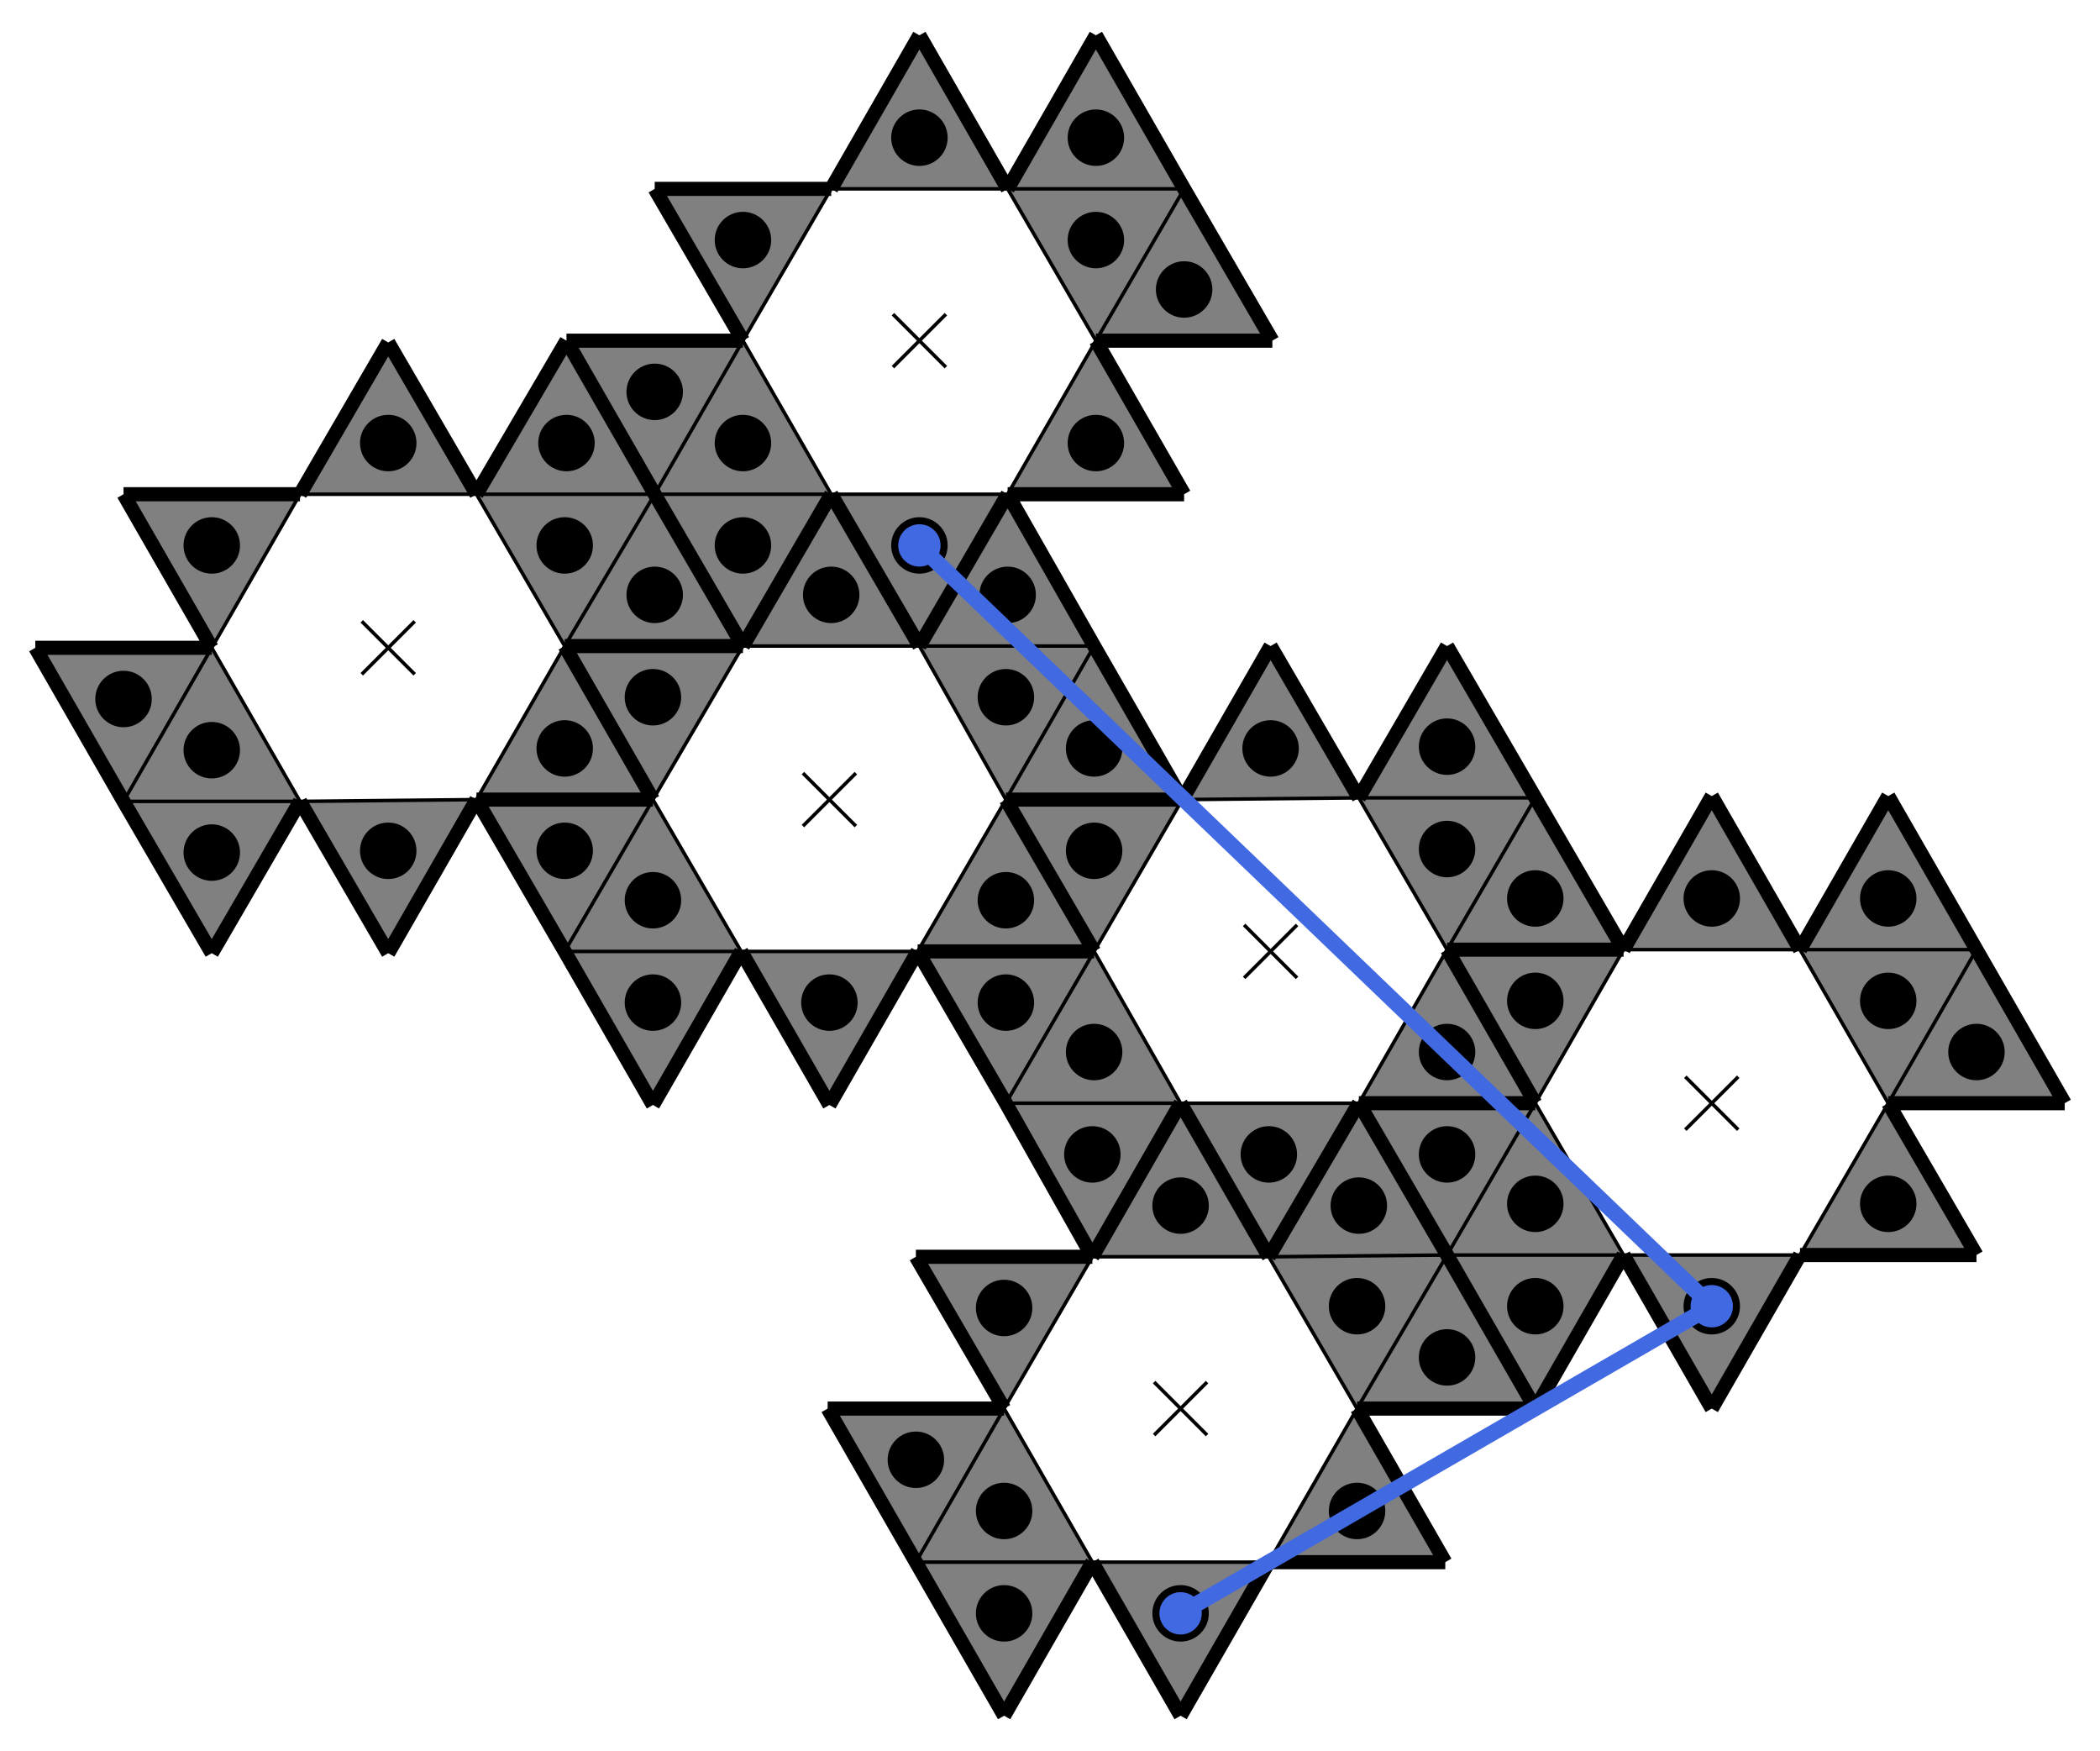 <svg baseProfile="tiny" version="1.2" xmlns="http://www.w3.org/2000/svg" viewBox="-10 -10 1190 992"><path fill="gray" d="m411 183 50 87H361zM461 97l-50 86-50-86zM561 97H461l50-87zM611 183l-50-86h100zM561 270l50-87 50 87zM461 270h100l-50 86zM361 270h100l-50 86z"/><path fill="gray" d="m411 183-50 87-50-87zM611 183l50-86 50 86zM661 97H561l50-87zM860 615l50 86H810zM910 528l-50 87-50-87zM1010 528H910l50-87zM1060 615l-50-87h100zM1010 701l50-86 50 86zM910 701h100l-50 87zM810 701h100l-50 87z"/><path fill="gray" d="m860 615-50 86-50-86zM1060 615l50-87 50 87zM1110 528h-100l50-87zM360 443l50 86H310zM411 356l-51 87-50-87zM511 356H411l50-86zM560 443l-49-87h99zM510 529l50-86 50 86zM410 529h100l-50 87zM310 529h100l-50 87z"/><path fill="gray" d="m360 443-50 86-50-86zM560 443l50-87 50 87zM610 356h-99l50-86zM559 788l50 87H509zM609 702l-50 86-50-86zM709 702H609l50-87zM759 788l-50-86 101-1zM709 875l50-87 50 87zM609 875h100l-50 87zM509 875h100l-50 87z"/><path fill="gray" d="m559 788-50 87-50-87zM759 788l51-87 50 87zM810 701l-101 1 51-87zM110 357l50 87H60zM160 270l-50 87-50-87zM260 270H160l50-86zM310 356l-50-86h101zM260 443l50-87 50 87zM160 444l100-1-50 87zM60 444h100l-50 86z"/><path fill="gray" d="m110 357-50 87-50-87zM310 356l51-86 50 86zM361 270H260l51-87zM610 529l49 86h-99zM660 443l-50 86-50-86zM760 442l-100 1 50-87zM810 528l-50-86h100zM760 615l50-87 50 87zM659 615h101l-51 87zM560 615h99l-50 87z"/><path fill="gray" d="m610 529-50 86-50-86zM810 528l50-86 50 86zM860 442H760l50-86z"/><path stroke="#000" stroke-width="2" d="m496 168 30 30M526 168l-30 30M945 600l30 30M975 600l-30 30M445 428l30 30M475 428l-30 30M644 773l30 30M674 773l-30 30M195 342l30 30M225 342l-30 30M695 514l30 30M725 514l-30 30"/><path fill="none" stroke="#000" stroke-width="8" d="m810 528 50 87zM461 270l-50 86zM460 616l50-87zM611 183h100zM560 443h100zM210 184l-50 86zM210 530l50-87zM260 443l50 86zM361 97l50 86zM760 615l50 86zM510 529l50 86zM860 788l50-87zM360 443l-50-87zM511 356l50-86zM10 357l50 87zM361 270l50 86zM60 270l50 87zM660 443l-50-87zM511 356l-50-86zM360 443H260zM310 529l50 87zM311 183l-51 87zM711 183l-50-86zM860 442l-50-86zM660 443H560zM960 788l50-87zM559 788H459zM511 10l-50 87zM411 356l50-86zM910 701l50 87zM810 701l-50-86zM659 962l50-87zM260 443h100zM60 444l50 86zM509 875l50 87zM510 529h100zM360 616l50-87zM459 788l50 87zM160 444l50 86zM1010 528l-50-87zM561 97l-50-87zM709 875h100zM411 356l-50-86zM860 615H760zM659 615l-50 87zM260 270l-50-86zM810 356l-50 86zM760 442l-50-86zM1160 615l-50-87zM560 443l50 86zM410 529l50 87zM709 702l-50-87zM860 788l-50-87zM609 702l50-87zM860 615l-50-87zM659 615l50 87zM610 356l-49-86zM661 97l-50-87zM411 356H310zM1060 441l-50 87zM611 10l-50 87zM709 702l51-87zM910 528l-50-86zM110 530l50-86zM759 788h101zM559 962l50-87zM310 356l50 87zM661 270l-50-87zM610 529l-50-86zM110 357H10zM809 875l-50-87zM361 270l-50-87zM310 356h101zM609 702H509zM760 615h100zM311 183l50 87zM810 701l50 87zM760 615l-51 87zM461 97H361zM560 615l49 87zM160 270H60zM710 356l-50 87zM561 270l-50 86zM910 528H810zM609 875l50 87zM1110 701l-50-86zM509 702l50 86zM461 270l50 86zM561 270h100zM810 528h100zM1110 528l-50-87zM1010 701h100zM1060 615h100zM411 183H311zM960 441l-50 87zM610 529H510z"/><path fill="none" stroke="#000" stroke-width="2" d="M561 270H461zM461 270l-50-87zM411 183l50-86zM461 97h100zM561 97l50 86zM611 183l-50 87zM361 270l50-87zM411 183l50 87zM461 270H361zM461 97l-50 86zM561 97H461zM661 97l-50 86zM611 183l-50-86zM561 97h100zM561 270l50-87zM461 270h100zM361 270h100zM411 183l-50 87zM611 183l50-86zM661 97H561zM1010 701H910zM910 701l-50-86zM860 615l50-87zM910 528h100zM1010 528l50 87zM1060 615l-50 86zM810 701l50-86zM860 615l50 86zM910 701H810zM910 528l-50 87zM1010 528H910zM1110 528l-50 87zM1060 615l-50-87zM1010 528h100zM1010 701l50-86zM910 701h100zM810 701h100zM860 615l-50 86zM1060 615l50-87zM1110 528h-100zM510 529H410zM410 529l-50-86zM360 443l51-87zM411 356h100zM511 356l49 87zM560 443l-50 86zM310 529l50-86zM360 443l50 86zM410 529H310zM411 356l-51 87zM511 356H411zM610 356l-50 87zM560 443l-49-87zM511 356h99zM510 529l50-86zM410 529h100zM310 529h100zM360 443l-50 86zM560 443l50-87zM610 356h-99zM709 875H609zM609 875l-50-87zM559 788l50-86zM609 702h100zM709 702l50 86zM759 788l-50 87zM509 875l50-87zM559 788l50 87zM609 875H509zM609 702l-50 86zM709 702H609zM810 701l-51 87zM759 788l-50-86zM709 702l101-1zM709 875l50-87zM609 875h100zM509 875h100zM559 788l-50 87zM759 788l51-87zM810 701l-101 1zM260 443l-100 1zM160 444l-50-87zM110 357l50-87zM160 270h100zM260 270l50 86zM310 356l-50 87zM60 444l50-87zM110 357l50 87zM160 444H60zM160 270l-50 87zM260 270H160zM361 270l-51 86zM310 356l-50-86zM260 270h101zM260 443l50-87zM160 444l100-1zM60 444h100zM110 357l-50 87zM310 356l51-86zM361 270H260zM760 615H659zM659 615l-49-86zM610 529l50-86zM660 443l100-1zM760 442l50 86zM810 528l-50 87zM560 615l50-86zM610 529l49 86zM659 615h-99zM660 443l-50 86zM760 442l-100 1zM860 442l-50 86zM810 528l-50-86zM760 442h100zM760 615l50-87zM659 615h101zM560 615h99zM610 529l-50 86zM810 528l50-86zM860 442H760z"/><circle cx="411" cy="241" r="16"/><circle cx="411" cy="126" r="16"/><circle cx="511" cy="68" r="16"/><circle cx="611" cy="126" r="16"/><circle cx="611" cy="241" r="16"/><circle cx="511" cy="299" r="16"/><circle cx="411" cy="299" r="16"/><circle cx="361" cy="212" r="16"/><circle cx="661" cy="154" r="16"/><circle cx="611" cy="68" r="16"/><circle cx="860" cy="672" r="16"/><circle cx="860" cy="557" r="16"/><circle cx="960" cy="499" r="16"/><circle cx="1060" cy="557" r="16"/><circle cx="1060" cy="672" r="16"/><circle cx="960" cy="730" r="16"/><circle cx="860" cy="730" r="16"/><circle cx="810" cy="644" r="16"/><circle cx="1110" cy="586" r="16"/><circle cx="1060" cy="499" r="16"/><circle cx="360" cy="500" r="16"/><circle cx="360" cy="385" r="16"/><circle cx="461" cy="327" r="16"/><circle cx="560" cy="385" r="16"/><circle cx="560" cy="500" r="16"/><circle cx="460" cy="558" r="16"/><circle cx="360" cy="558" r="16"/><circle cx="310" cy="472" r="16"/><circle cx="610" cy="414" r="16"/><circle cx="561" cy="327" r="16"/><circle cx="559" cy="846" r="16"/><circle cx="559" cy="731" r="16"/><circle cx="659" cy="673" r="16"/><circle cx="759" cy="730" r="16"/><circle cx="759" cy="846" r="16"/><circle cx="659" cy="904" r="16"/><circle cx="559" cy="904" r="16"/><circle cx="509" cy="817" r="16"/><circle cx="810" cy="759" r="16"/><circle cx="760" cy="673" r="16"/><circle cx="110" cy="415" r="16"/><circle cx="110" cy="299" r="16"/><circle cx="210" cy="241" r="16"/><circle cx="310" cy="299" r="16"/><circle cx="310" cy="414" r="16"/><circle cx="210" cy="472" r="16"/><circle cx="110" cy="473" r="16"/><circle cx="60" cy="386" r="16"/><circle cx="361" cy="327" r="16"/><circle cx="311" cy="241" r="16"/><circle cx="610" cy="586" r="16"/><circle cx="610" cy="472" r="16"/><circle cx="710" cy="414" r="16"/><circle cx="810" cy="471" r="16"/><circle cx="810" cy="586" r="16"/><circle cx="709" cy="644" r="16"/><circle cx="609" cy="644" r="16"/><circle cx="560" cy="558" r="16"/><circle cx="860" cy="499" r="16"/><circle cx="810" cy="413" r="16"/><path stroke="#4169e1" stroke-width="9" d="M960 730 511 299"/><circle cx="511" cy="299" fill="#4169e1" r="12"/><path stroke="#4169e1" stroke-width="9" d="M960 730 659 904"/><circle cx="659" cy="904" fill="#4169e1" r="12"/><circle cx="960" cy="730" fill="#4169e1" r="12"/></svg>